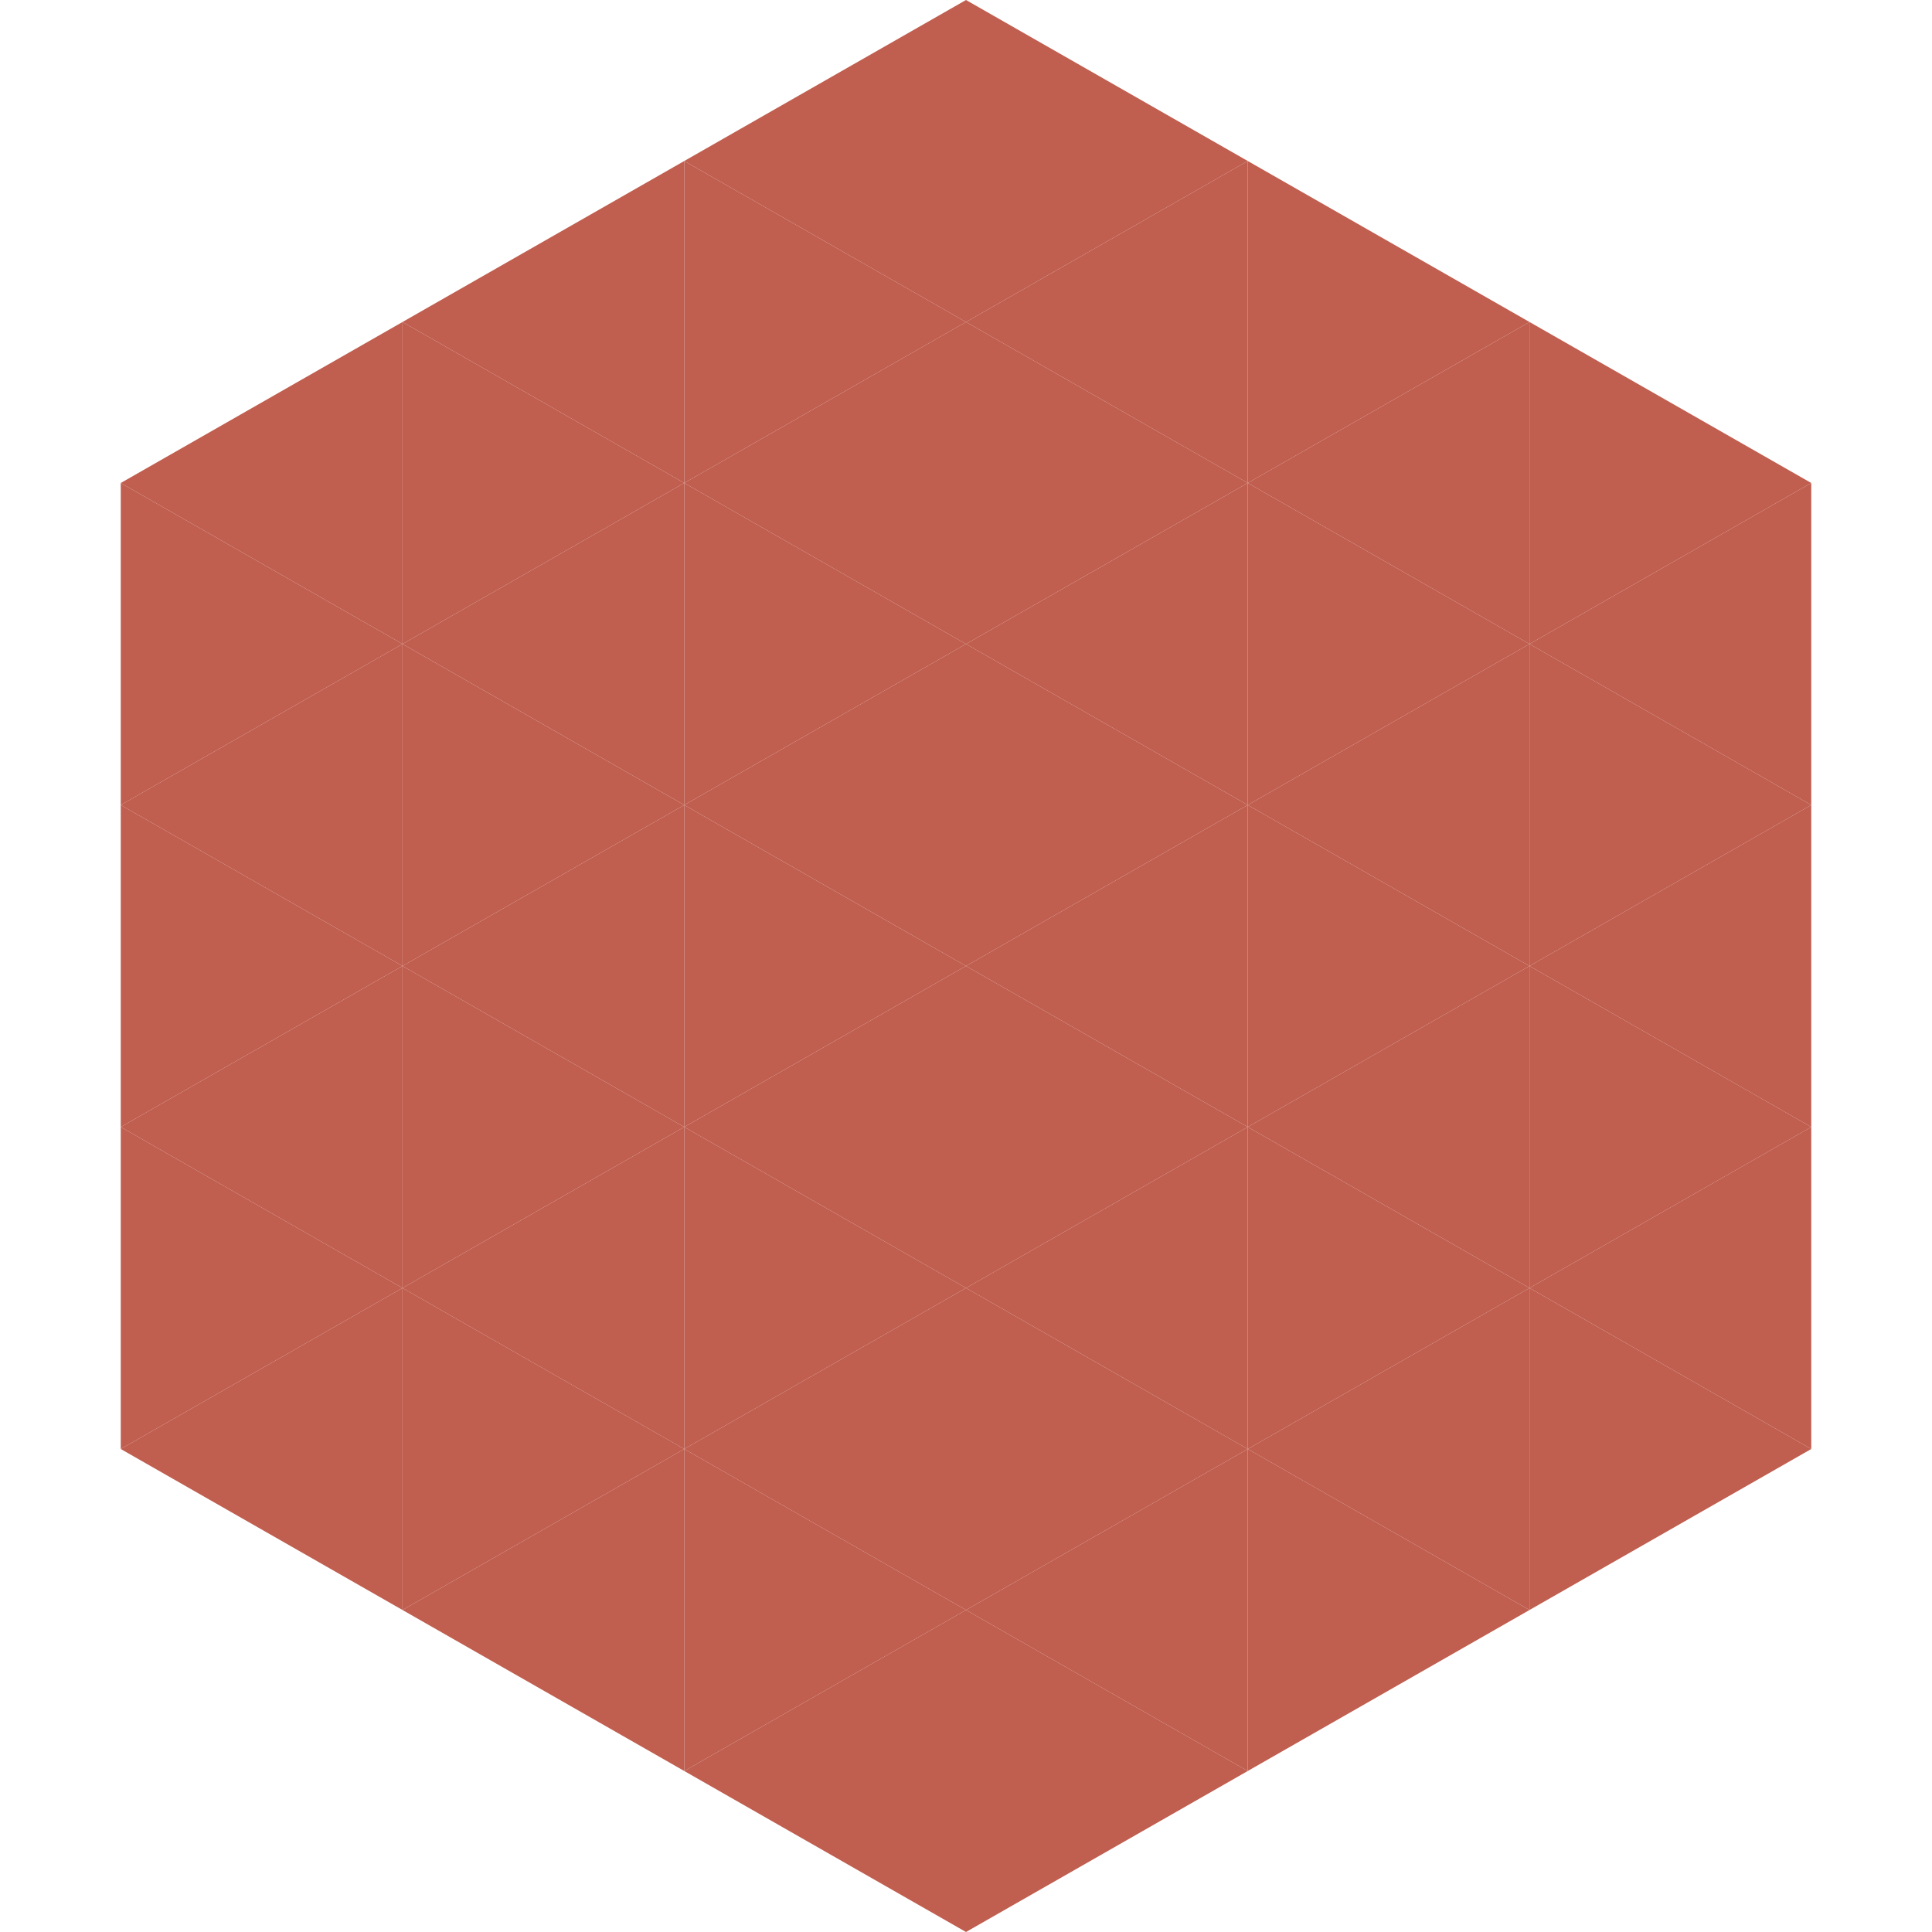 <?xml version="1.0"?>
<!-- Generated by SVGo -->
<svg width="240" height="240"
     xmlns="http://www.w3.org/2000/svg"
     xmlns:xlink="http://www.w3.org/1999/xlink">
<polygon points="50,40 15,60 50,80" style="fill:rgb(192,94,79)" />
<polygon points="190,40 225,60 190,80" style="fill:rgb(192,94,79)" />
<polygon points="15,60 50,80 15,100" style="fill:rgb(192,94,79)" />
<polygon points="225,60 190,80 225,100" style="fill:rgb(192,94,79)" />
<polygon points="50,80 15,100 50,120" style="fill:rgb(192,94,79)" />
<polygon points="190,80 225,100 190,120" style="fill:rgb(192,94,79)" />
<polygon points="15,100 50,120 15,140" style="fill:rgb(192,94,79)" />
<polygon points="225,100 190,120 225,140" style="fill:rgb(192,94,79)" />
<polygon points="50,120 15,140 50,160" style="fill:rgb(192,94,79)" />
<polygon points="190,120 225,140 190,160" style="fill:rgb(192,94,79)" />
<polygon points="15,140 50,160 15,180" style="fill:rgb(192,94,79)" />
<polygon points="225,140 190,160 225,180" style="fill:rgb(192,94,79)" />
<polygon points="50,160 15,180 50,200" style="fill:rgb(192,94,79)" />
<polygon points="190,160 225,180 190,200" style="fill:rgb(192,94,79)" />
<polygon points="15,180 50,200 15,220" style="fill:rgb(255,255,255); fill-opacity:0" />
<polygon points="225,180 190,200 225,220" style="fill:rgb(255,255,255); fill-opacity:0" />
<polygon points="50,0 85,20 50,40" style="fill:rgb(255,255,255); fill-opacity:0" />
<polygon points="190,0 155,20 190,40" style="fill:rgb(255,255,255); fill-opacity:0" />
<polygon points="85,20 50,40 85,60" style="fill:rgb(192,94,79)" />
<polygon points="155,20 190,40 155,60" style="fill:rgb(192,94,79)" />
<polygon points="50,40 85,60 50,80" style="fill:rgb(192,94,79)" />
<polygon points="190,40 155,60 190,80" style="fill:rgb(192,94,79)" />
<polygon points="85,60 50,80 85,100" style="fill:rgb(192,94,79)" />
<polygon points="155,60 190,80 155,100" style="fill:rgb(192,94,79)" />
<polygon points="50,80 85,100 50,120" style="fill:rgb(192,94,79)" />
<polygon points="190,80 155,100 190,120" style="fill:rgb(192,94,79)" />
<polygon points="85,100 50,120 85,140" style="fill:rgb(192,94,79)" />
<polygon points="155,100 190,120 155,140" style="fill:rgb(192,94,79)" />
<polygon points="50,120 85,140 50,160" style="fill:rgb(192,94,79)" />
<polygon points="190,120 155,140 190,160" style="fill:rgb(192,94,79)" />
<polygon points="85,140 50,160 85,180" style="fill:rgb(192,94,79)" />
<polygon points="155,140 190,160 155,180" style="fill:rgb(192,94,79)" />
<polygon points="50,160 85,180 50,200" style="fill:rgb(192,94,79)" />
<polygon points="190,160 155,180 190,200" style="fill:rgb(192,94,79)" />
<polygon points="85,180 50,200 85,220" style="fill:rgb(192,94,79)" />
<polygon points="155,180 190,200 155,220" style="fill:rgb(192,94,79)" />
<polygon points="120,0 85,20 120,40" style="fill:rgb(192,94,79)" />
<polygon points="120,0 155,20 120,40" style="fill:rgb(192,94,79)" />
<polygon points="85,20 120,40 85,60" style="fill:rgb(192,94,79)" />
<polygon points="155,20 120,40 155,60" style="fill:rgb(192,94,79)" />
<polygon points="120,40 85,60 120,80" style="fill:rgb(192,94,79)" />
<polygon points="120,40 155,60 120,80" style="fill:rgb(192,94,79)" />
<polygon points="85,60 120,80 85,100" style="fill:rgb(192,94,79)" />
<polygon points="155,60 120,80 155,100" style="fill:rgb(192,94,79)" />
<polygon points="120,80 85,100 120,120" style="fill:rgb(192,94,79)" />
<polygon points="120,80 155,100 120,120" style="fill:rgb(192,94,79)" />
<polygon points="85,100 120,120 85,140" style="fill:rgb(192,94,79)" />
<polygon points="155,100 120,120 155,140" style="fill:rgb(192,94,79)" />
<polygon points="120,120 85,140 120,160" style="fill:rgb(192,94,79)" />
<polygon points="120,120 155,140 120,160" style="fill:rgb(192,94,79)" />
<polygon points="85,140 120,160 85,180" style="fill:rgb(192,94,79)" />
<polygon points="155,140 120,160 155,180" style="fill:rgb(192,94,79)" />
<polygon points="120,160 85,180 120,200" style="fill:rgb(192,94,79)" />
<polygon points="120,160 155,180 120,200" style="fill:rgb(192,94,79)" />
<polygon points="85,180 120,200 85,220" style="fill:rgb(192,94,79)" />
<polygon points="155,180 120,200 155,220" style="fill:rgb(192,94,79)" />
<polygon points="120,200 85,220 120,240" style="fill:rgb(192,94,79)" />
<polygon points="120,200 155,220 120,240" style="fill:rgb(192,94,79)" />
<polygon points="85,220 120,240 85,260" style="fill:rgb(255,255,255); fill-opacity:0" />
<polygon points="155,220 120,240 155,260" style="fill:rgb(255,255,255); fill-opacity:0" />
</svg>
